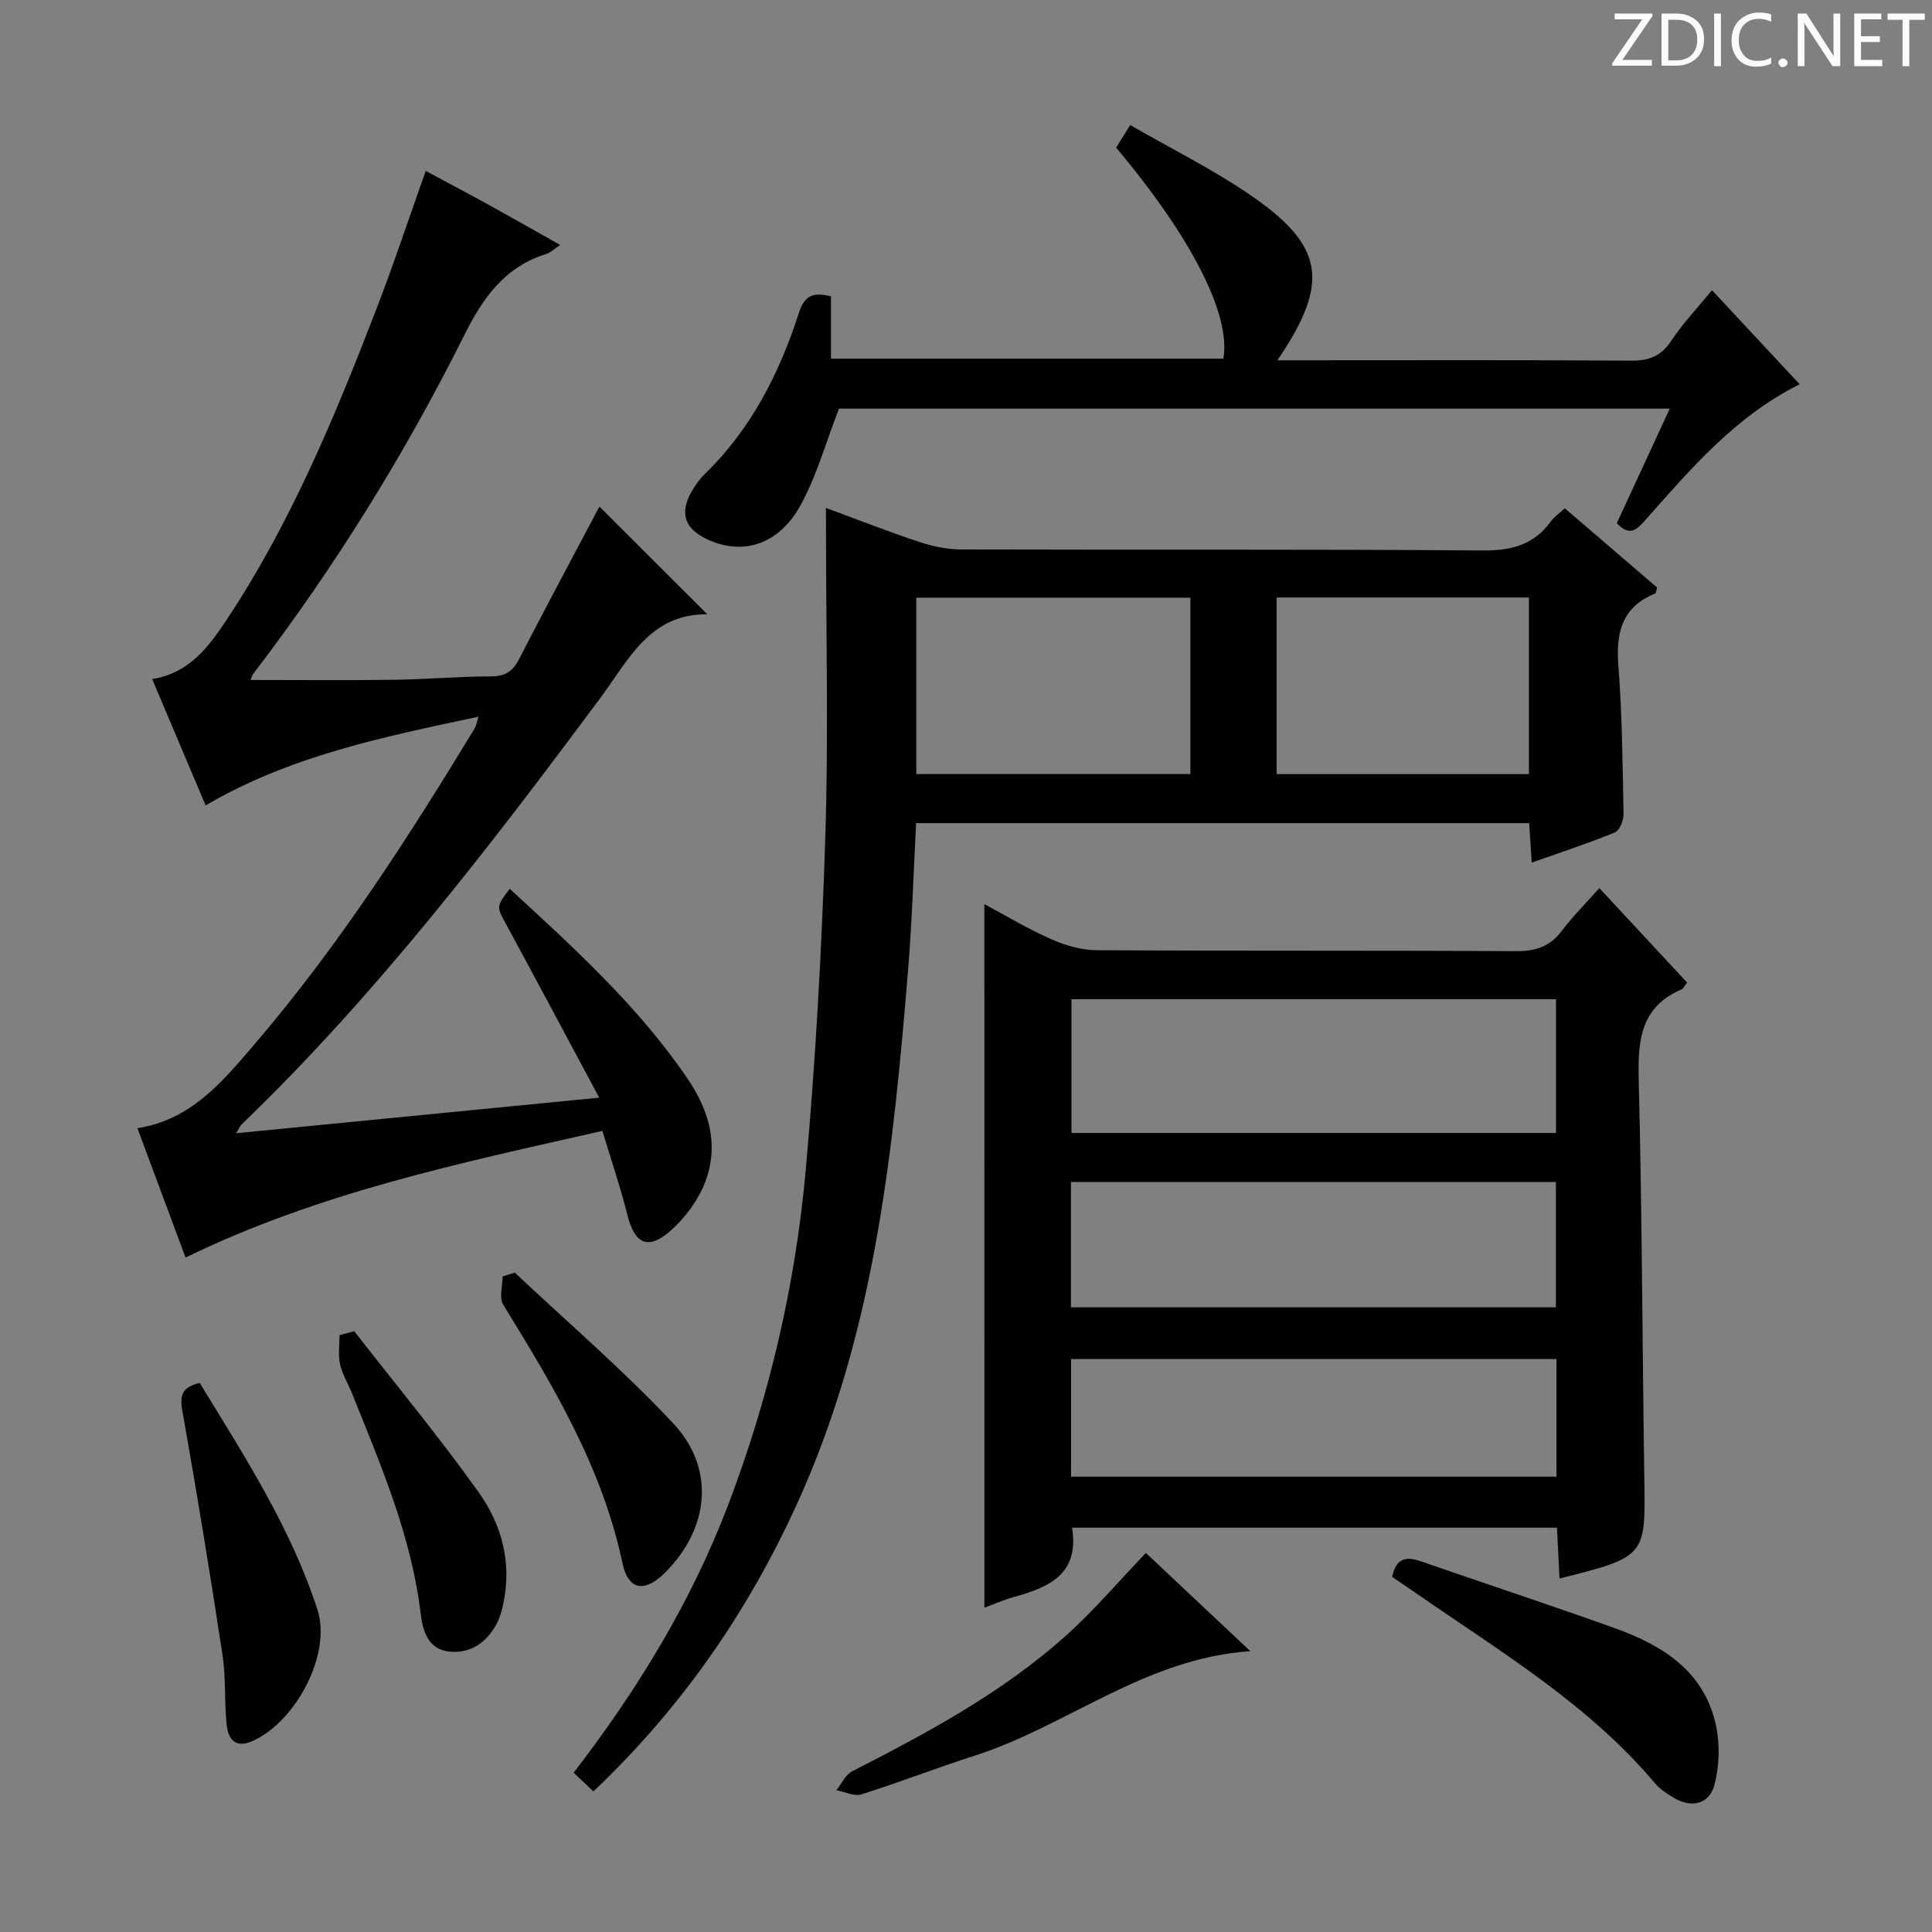 <svg enable-background="new 0 0 400 400" viewBox="0 0 400 400" xmlns="http://www.w3.org/2000/svg"><rect x="0" y="0" width="400" height="400" fill="#808080" stroke="none"/><path d="m342.2 3.2-6.3 9.2h6.1v1.2h-8.2v-.5l6.2-9.1h-5.7v-1.2h7.8v.4z" fill="#fcfafa"/><path d="m344 13.7v-10.9h3.1c1.6 0 3 .5 4.1 1.4 1.1 1 1.6 2.2 1.6 3.9s-.5 3-1.6 4-2.5 1.5-4.2 1.5h-3zm1.4-9.6v8.4h1.6c1.4 0 2.5-.4 3.2-1.1.8-.8 1.2-1.8 1.2-3.2s-.4-2.4-1.2-3.1-1.8-1-3.1-1z" fill="#fcfafa"/><path d="m356.3 2.8v10.9h-1.4v-10.9z" fill="#fcfafa"/><path d="m366.6 13.2c-.8.4-1.8.6-3 .6-1.6 0-2.8-.5-3.7-1.5s-1.4-2.3-1.4-3.9c0-1.7.5-3.2 1.6-4.2s2.4-1.6 4-1.6c1 0 1.9.1 2.6.4v1.5c-.8-.4-1.6-.6-2.6-.6-1.2 0-2.2.4-3 1.2s-1.1 1.9-1.1 3.3c0 1.3.4 2.3 1.1 3.1s1.6 1.1 2.8 1.1c1.1 0 2-.2 2.8-.7v1.3z" fill="#fcfafa"/><path d="m368.2 13c0-.3.1-.5.3-.6.2-.2.4-.3.6-.3.3 0 .5.1.7.3s.3.4.3.6-.1.5-.3.6c-.2.2-.4.3-.7.3s-.5-.1-.6-.3c-.2-.2-.3-.4-.3-.6z" fill="#fcfafa"/><path d="m381.1 13.7h-1.7l-5.5-8.4c-.2-.2-.3-.5-.4-.7 0 .2.1.8.1 1.5v7.6h-1.4v-10.9h1.8l5.3 8.3c.3.4.4.6.4.8 0-.3-.1-.8-.1-1.6v-7.5h1.4v10.9z" fill="#fcfafa"/><path d="m389.7 13.7h-5.8v-10.9h5.6v1.2h-4.2v3.5h3.9v1.2h-3.9v3.7h4.4z" fill="#fcfafa"/><path d="m398.4 4.1h-3.1v9.6h-1.4v-9.6h-3.1v-1.3h7.7v1.3z" fill="#fcfafa"/><g fill="#010102"><path d="m203.8 187.19c4.44 2.37 8.98 5.11 13.8 7.24 2.92 1.29 6.25 2.28 9.41 2.3 28.98.17 57.96.02 86.94.2 4.05.02 6.95-.99 9.39-4.2 2.29-3.01 4.98-5.71 7.78-8.86 6.27 6.75 12.21 13.15 18.17 19.55-.53.68-.74 1.25-1.14 1.42-8.53 3.66-9.08 10.62-8.87 18.77.7 27.78.75 55.58 1.17 83.37.23 15.17.1 15.43-17.57 19.83-.17-3.47-.34-6.86-.53-10.52-33.62 0-66.99 0-100.39 0 1.58 9.84-5.02 12.39-12.29 14.43-2.06.58-4.03 1.46-5.86 2.13-.01-48.57-.01-96.99-.01-145.66zm118.35 47.38c0-9.44 0-18.61 0-27.69-33.77 0-67.09 0-100.31 0v27.69zm-100.42 36.1h100.4c0-8.87 0-17.4 0-25.95-33.67 0-66.88 0-100.4 0zm.02 35.06h100.5c0-8.26 0-16.33 0-24.35-33.7 0-67.08 0-100.5 0z"/><path d="m171 105.16c6.79 2.5 12.94 4.93 19.21 7 2.77.92 5.78 1.59 8.68 1.6 35.99.11 71.97-.07 107.96.21 5.99.05 10.69-1.1 14.23-6.02.66-.91 1.66-1.58 2.89-2.72 6.47 5.56 12.86 11.04 19.12 16.41-.21.7-.22 1.16-.39 1.23-6.78 2.75-8.16 7.95-7.64 14.77.79 10.27.88 20.6 1.08 30.92.02 1.29-.81 3.38-1.78 3.78-5.48 2.25-11.13 4.09-17.24 6.26-.19-3.03-.35-5.43-.52-8.18-42.24 0-84.31 0-126.93 0-.53 9.98-.82 20.08-1.64 30.13-3.01 36.78-6.71 73.44-21.69 107.82-10.29 23.6-24.47 44.49-43.48 62.52-1.42-1.34-2.68-2.53-4.09-3.87 13.21-17.17 24.28-35.26 31.92-55.26 8.57-22.45 14-45.75 16.14-69.62 2.06-22.99 3.32-46.07 4.05-69.14.66-20.77.14-41.57.14-62.36-.02-1.62-.02-3.23-.02-5.48zm18.71 55.1h56.75c0-12.34 0-24.34 0-36.52-19.07 0-37.76 0-56.75 0zm126.84-36.55c-17.68 0-34.9 0-52.24 0v36.56h52.24c0-12.23 0-24.14 0-36.56z"/><path d="m88.14 35.39c4.54 2.44 8.64 4.59 12.7 6.83 4.9 2.7 9.77 5.48 15.13 8.49-1.26.85-1.96 1.59-2.82 1.85-8.57 2.66-13.11 8.99-16.98 16.74-12.36 24.76-26.92 48.21-43.75 70.23-.26.35-.35.83-.52 1.25 10.03 0 19.92.1 29.81-.04 6.65-.09 13.29-.7 19.94-.7 2.92 0 4.49-1.02 5.79-3.54 5.56-10.77 11.28-21.45 16.66-31.62 7.17 7.16 14.53 14.5 22.35 22.31-11.97-.15-16.37 9.55-22.21 17.4-22.98 30.88-46.37 61.41-74.21 88.2-.32.31-.49.77-1.13 1.83 24.87-2.44 49.17-4.81 75.16-7.36-6.75-12.59-12.95-24.24-19.24-35.84-2.02-3.72-2.15-3.65.72-7.4 13.24 12.18 26.53 24.24 36.76 39.23 4.6 6.74 6.64 13.98 3.62 21.67-1.45 3.68-4.1 7.26-7.08 9.88-4.7 4.14-7.44 2.74-8.95-3.28-1.44-5.74-3.36-11.36-5.17-17.38-29.65 6.71-58.71 12.79-86.3 26.22-3.32-8.92-6.58-17.68-9.97-26.78 11.19-1.74 17.72-9.76 24.21-17.34 17.38-20.28 31.79-42.68 45.63-65.46.31-.51.39-1.16.78-2.4-19.67 4.2-38.84 8.04-56.5 18.37-3.7-8.74-7.29-17.23-11.07-26.16 7.49-1.16 11.54-6.45 15.19-11.92 13.38-20.06 22.55-42.19 31.19-64.55 3.58-9.26 6.69-18.69 10.26-28.73z"/><path d="m234 25.89c8.55 4.92 16.75 9.01 24.28 14.09 15.93 10.75 17.25 18.37 6.19 34.61h5.75c22.49 0 44.97-.08 67.46.08 3.71.03 6.21-.91 8.32-4.09 2.37-3.58 5.38-6.74 8.45-10.5 6.1 6.55 12.03 12.91 18.15 19.48-13.41 6.7-22.57 17.54-31.95 28.11-1.71 1.93-3.2 3.54-5.91.65 3.52-7.62 7.12-15.39 10.97-23.72-58.01 0-115.47 0-172.01 0-2.66 6.86-4.56 13.77-7.89 19.89-4.51 8.29-11.98 10.59-19.32 7.2-4.8-2.21-5.89-5.5-3.21-10.07.75-1.28 1.65-2.53 2.71-3.56 9.56-9.29 15.39-20.82 19.41-33.27 1.2-3.72 2.94-4.31 6.64-3.45v12.92h81.25c1.56-9.1-6.51-25-22.21-43.69.73-1.19 1.56-2.51 2.92-4.68z"/><path d="m288.22 326.47c.89-4.07 3.04-4.23 6.04-3.19 13.45 4.69 27 9.1 40.4 13.94 9.88 3.57 18.4 9.07 20.67 20.28.78 3.87.63 8.26-.38 12.07-1.06 4.01-4.81 4.81-8.41 2.65-1.41-.85-2.88-1.8-3.92-3.04-13.72-16.27-31.76-27.09-48.95-38.99-1.77-1.22-3.56-2.43-5.45-3.72z"/><path d="m237.24 321.52c6.83 6.42 13.92 13.09 21.63 20.34-21.83 1.47-37.9 15.49-57.04 21.62-7.87 2.52-15.59 5.54-23.47 8.02-1.49.47-3.45-.53-5.2-.86 1.07-1.33 1.88-3.2 3.27-3.91 15.55-7.95 30.93-16.2 44.05-27.9 5.9-5.25 11.05-11.36 16.76-17.31z"/><path d="m41.35 286.32c9.18 15.05 18.87 29.95 24.38 46.97 2.95 9.11-4.4 23.14-13.46 27.18-3.58 1.59-5.06-.45-5.36-3.49-.47-4.78-.13-9.66-.85-14.39-2.57-16.85-5.31-33.67-8.3-50.45-.59-3.29-.06-4.95 3.59-5.82z"/><path d="m106.59 263.49c10.98 10.34 22.48 20.19 32.77 31.17 8.77 9.35 7.51 21.67-1.54 30.81-4.27 4.31-7.72 3.92-8.95-1.87-4.18-19.77-14.31-36.64-24.69-53.49-.88-1.43-.12-3.88-.12-5.85.85-.25 1.69-.51 2.53-.77z"/><path d="m73.34 275.61c8.64 11.09 17.62 21.94 25.78 33.37 4.79 6.72 6.91 14.67 5.06 23.15-.32 1.44-.72 2.93-1.43 4.21-2.09 3.8-5.38 6.05-9.76 5.6-4.35-.44-5.47-4.33-5.87-7.7-1.92-16.21-8.3-30.97-14.29-45.87-.8-2-1.99-3.89-2.44-5.96-.42-1.91-.09-3.98-.09-5.98 1.02-.27 2.03-.55 3.04-.82z"/></g></svg>